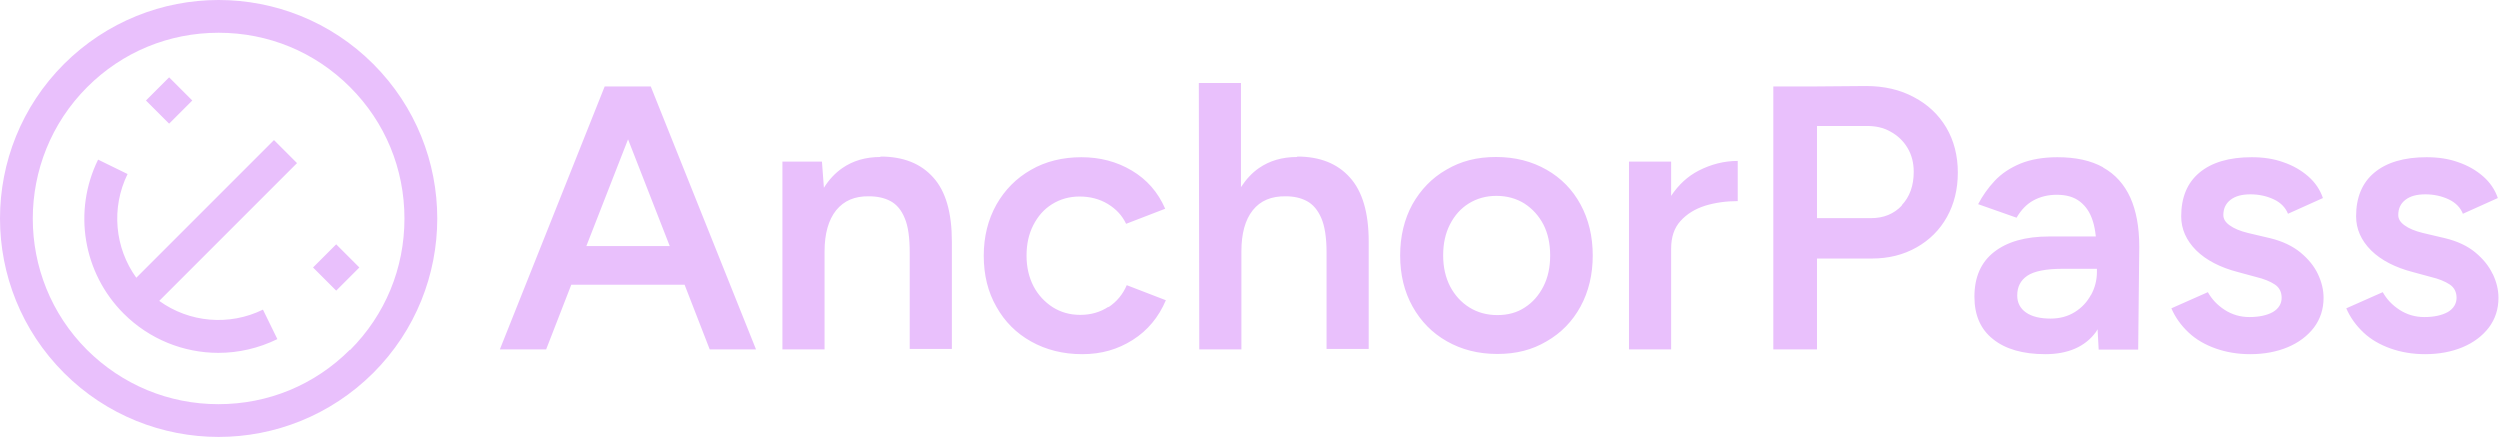 <svg width="1242" height="218" viewBox="0 0 1242 218" fill="none" xmlns="http://www.w3.org/2000/svg">
<path d="M108.614 0C136.385 5.88753e-05 164.265 10.631 185.418 31.784C227.833 74.199 227.833 142.867 185.418 185.282C164.156 206.436 136.385 217.066 108.614 217.066C80.844 217.066 52.965 206.435 31.811 185.282C-10.604 142.867 -10.604 74.2 31.811 31.784C53.073 10.631 80.844 8.00919e-05 108.614 0ZM108.614 16.271C83.881 16.272 60.776 25.818 43.31 43.283C7.296 79.298 7.296 137.877 43.202 173.783C60.667 191.14 83.773 200.795 108.506 200.795C133.239 200.795 156.345 191.248 173.811 173.783L173.919 173.892C191.384 156.427 200.931 133.321 200.931 108.588C200.931 83.855 191.384 60.748 173.919 43.283C156.454 25.818 133.347 16.271 108.614 16.271ZM537.215 78.105C546.435 78.105 554.789 80.274 562.273 84.722C569.758 89.169 575.29 95.462 578.87 103.706L559.452 111.191C557.5 107.069 554.463 103.814 550.341 101.319C546.219 98.824 541.445 97.631 536.347 97.631C531.248 97.631 526.692 98.933 522.679 101.428C518.665 103.923 515.627 107.394 513.349 111.842C511.071 116.289 509.986 121.28 509.986 127.029C509.986 132.779 511.18 137.768 513.458 142.216C515.736 146.555 518.99 150.026 523.004 152.63C527.018 155.125 531.465 156.427 536.672 156.427C541.879 156.427 546.544 155.125 550.666 152.413V152.63C554.788 149.918 557.826 146.23 559.778 141.674L579.195 149.158C575.616 157.619 570.083 164.237 562.707 168.901C555.331 173.566 547.195 175.953 537.648 175.953C528.102 175.953 519.641 173.783 512.265 169.661C504.888 165.539 499.138 159.79 495.016 152.413C490.785 145.037 488.725 136.575 488.725 127.029C488.725 117.483 490.893 109.021 495.016 101.645C499.138 94.376 504.887 88.519 512.155 84.397C519.423 80.166 527.994 78.105 537.215 78.105ZM1022.12 78.105C1031.23 78.105 1038.71 79.732 1044.79 83.095V83.203C1050.86 86.566 1055.31 91.557 1058.35 98.174C1061.28 104.682 1062.79 112.818 1062.79 122.581L1062.25 173.675H1042.62L1042.08 163.586C1041.75 164.02 1041.53 164.563 1041.21 164.997C1035.89 172.265 1027.32 175.953 1016.15 175.953C1004.98 175.953 996.298 173.458 990.114 168.468C983.931 163.586 980.894 156.535 980.894 147.423C980.894 137.66 984.148 130.283 990.657 125.185C997.166 120.086 1006.28 117.482 1017.99 117.482H1041.21C1040.88 114.554 1040.45 112.059 1039.69 109.781C1038.39 105.551 1036.22 102.404 1033.29 100.126C1030.36 97.848 1026.56 96.764 1021.79 96.764C1017.45 96.764 1013.55 97.74 1010.18 99.584C1006.82 101.428 1004.11 104.248 1001.83 108.153L982.737 101.428C984.907 97.305 987.62 93.4 990.982 89.82C994.345 86.241 998.576 83.421 1003.78 81.251C1008.88 79.19 1015.06 78.105 1022.12 78.105ZM1118.66 78.105C1124.3 78.105 1129.62 78.864 1134.39 80.6C1139.16 82.227 1143.29 84.614 1146.76 87.651C1150.23 90.689 1152.62 94.269 1154.03 98.391L1136.67 106.201C1135.48 103.164 1133.09 100.668 1129.62 99.041C1126.15 97.414 1122.24 96.546 1118.01 96.546C1113.78 96.546 1110.53 97.415 1108.14 99.259C1105.75 101.103 1104.56 103.597 1104.56 106.852C1104.56 108.696 1105.54 110.432 1107.71 111.95C1109.77 113.469 1112.8 114.771 1116.82 115.747L1127.88 118.351C1134.07 119.869 1138.95 122.256 1142.85 125.401L1142.96 125.51C1146.76 128.656 1149.69 132.236 1151.53 136.142C1153.38 140.047 1154.35 143.952 1154.35 147.966C1154.35 153.607 1152.72 158.488 1149.58 162.719C1146.32 166.949 1141.98 170.203 1136.56 172.481C1131.14 174.759 1124.84 175.953 1117.9 175.953C1111.72 175.953 1105.97 174.977 1100.76 173.133C1095.56 171.289 1091 168.685 1087.31 165.214C1083.62 161.743 1080.69 157.729 1078.74 153.173L1096.86 145.145C1098.81 148.616 1101.52 151.545 1105.21 153.932C1108.9 156.318 1113.02 157.512 1117.47 157.512C1122.35 157.512 1126.26 156.644 1129.18 155.017C1132.11 153.281 1133.52 150.786 1133.52 147.966C1133.52 145.146 1132.44 142.867 1130.16 141.349C1127.88 139.83 1124.74 138.528 1120.61 137.552L1111.83 135.165C1103.04 132.887 1096.1 129.307 1091.11 124.426C1086.12 119.436 1083.62 113.795 1083.62 107.503C1083.62 98.174 1086.55 90.905 1092.63 85.807C1098.7 80.708 1107.38 78.105 1118.66 78.105ZM1205.55 78.105C1211.19 78.105 1216.51 78.864 1221.28 80.6C1226.06 82.227 1230.18 84.614 1233.65 87.651C1237.12 90.689 1239.51 94.268 1240.92 98.391L1223.56 106.201C1222.37 103.164 1219.98 100.668 1216.51 99.041C1213.04 97.414 1209.13 96.546 1204.9 96.546C1200.67 96.546 1197.42 97.415 1195.03 99.259C1192.64 101.103 1191.45 103.597 1191.45 106.852C1191.45 108.696 1192.43 110.431 1194.6 111.95C1196.66 113.469 1199.7 114.771 1203.71 115.747L1214.77 118.351C1220.96 119.869 1225.95 122.256 1229.74 125.401C1233.54 128.547 1236.47 132.127 1238.31 136.032L1238.42 136.142C1240.27 140.047 1241.24 143.952 1241.24 147.966C1241.24 153.607 1239.62 158.488 1236.47 162.719C1233.22 166.949 1228.88 170.203 1223.45 172.481C1218.03 174.76 1211.74 175.953 1204.79 175.953C1198.61 175.953 1192.86 174.977 1187.65 173.133C1182.45 171.289 1177.89 168.685 1174.2 165.214C1170.52 161.743 1167.59 157.729 1165.63 153.173L1183.75 145.145C1185.7 148.616 1188.41 151.545 1192.1 153.932C1195.79 156.318 1199.91 157.512 1204.36 157.512C1209.24 157.512 1213.15 156.644 1216.08 155.017C1219.01 153.281 1220.41 150.786 1220.42 147.966C1220.42 145.146 1219.33 142.867 1217.05 141.349C1214.77 139.83 1211.63 138.528 1207.51 137.552L1198.72 135.165C1189.93 132.887 1182.99 129.307 1178 124.426C1173.01 119.436 1170.51 113.795 1170.51 107.503C1170.51 98.174 1173.44 90.905 1179.52 85.807C1185.59 80.708 1194.27 78.105 1205.55 78.105ZM743.216 77.996C752.762 77.996 761.006 80.166 768.274 84.288C775.542 88.41 781.184 94.16 785.197 101.536C789.211 108.913 791.272 117.375 791.272 126.921C791.272 136.467 789.211 144.928 785.197 152.305C781.184 159.681 775.542 165.431 768.383 169.553C761.223 173.783 753.413 175.845 743.867 175.845C734.321 175.845 726.077 173.675 718.809 169.553C711.541 165.431 705.9 159.681 701.777 152.305C697.655 144.928 695.594 136.467 695.594 126.921C695.594 117.375 697.655 108.913 701.669 101.536C705.791 94.268 711.324 88.41 718.592 84.288C725.751 80.058 733.67 77.996 743.216 77.996ZM147.559 81.034L79.108 149.484C93.97 160.223 113.822 162.068 130.636 153.823L137.795 168.468C128.466 173.024 118.486 175.302 108.506 175.302C91.258 175.302 74.226 168.576 61.426 155.775C41.249 135.598 36.151 104.899 48.734 79.298L63.379 86.458C55.135 103.272 56.978 123.124 67.718 137.985L136.113 69.589L147.559 81.034ZM375.581 173.566H352.583L340.108 141.457H283.808L271.332 173.566H248.335L300.404 42.958H323.294L375.581 173.566ZM437.414 77.779C448.804 77.779 457.483 81.251 463.666 88.193C469.849 95.028 472.887 105.659 472.887 119.978V173.35H451.95V125.619C451.95 118.134 451.191 112.384 449.455 108.37C447.828 104.357 445.441 101.536 442.403 99.909C439.366 98.282 435.786 97.522 431.664 97.522C424.613 97.414 419.298 99.692 415.393 104.465C411.596 109.238 409.643 116.073 409.643 124.859V173.566H388.707V80.274H408.342L409.317 93.292C411.812 89.278 414.85 86.024 418.43 83.529C423.745 79.841 430.037 77.996 437.414 77.996V77.779ZM616.513 92.967C619.008 89.17 621.937 85.916 625.408 83.529C630.724 79.841 637.015 77.996 644.392 77.996L644.5 77.779C655.673 77.779 664.46 81.251 670.644 88.193C676.827 95.028 679.973 105.658 679.973 119.978V173.35H659.036V125.619C659.036 118.134 658.168 112.384 656.433 108.37C654.697 104.357 652.311 101.536 649.273 99.909C646.236 98.282 642.765 97.522 638.751 97.522C631.591 97.414 626.167 99.692 622.37 104.465C618.573 109.238 616.729 116.073 616.729 124.859V173.566H595.793L595.576 41.222H616.513V92.967ZM863.303 99.909C857.553 99.909 852.129 100.669 847.139 102.188C842.04 103.815 838.027 106.31 834.881 109.781C831.735 113.253 830.216 117.808 830.216 123.558V173.566H809.279V80.274H830.216V97.306C833.904 91.773 838.461 87.542 843.993 84.722C850.176 81.576 856.577 79.949 863.303 79.949V99.909ZM927.088 42.741C936.092 42.741 944.011 44.585 950.845 48.273C957.679 51.853 963.103 56.952 966.899 63.352C970.696 69.752 972.649 77.345 972.649 85.698C972.649 94.051 970.805 101.428 967.226 107.828C963.646 114.228 958.655 119.218 952.146 122.906C945.638 126.595 938.261 128.439 929.908 128.439H902.681V173.566H880.984V42.958H900.619L927.088 42.741ZM1024.72 133.538C1016.37 133.538 1010.51 134.731 1007.15 137.009C1003.78 139.287 1002.16 142.542 1002.16 146.772C1002.16 150.352 1003.57 153.172 1006.5 155.233C1009.42 157.294 1013.55 158.271 1018.75 158.271C1023.31 158.27 1027.32 157.186 1030.79 155.017C1034.27 152.847 1036.87 150.026 1038.82 146.446V146.555C1040.77 142.975 1041.75 139.179 1041.75 135.057V133.538H1024.72ZM743.433 97.306C738.226 97.306 733.67 98.608 729.656 101.103C725.643 103.598 722.605 107.069 720.327 111.517C718.049 115.964 716.964 121.063 716.964 126.921C716.964 132.778 718.158 137.877 720.436 142.324C722.714 146.663 725.968 150.243 729.981 152.738C733.995 155.233 738.66 156.535 743.867 156.535C749.074 156.535 753.63 155.342 757.535 152.738C761.44 150.243 764.478 146.772 766.756 142.324C769.034 137.877 770.119 132.779 770.119 126.921C770.119 121.063 769.034 115.964 766.756 111.517C764.478 107.177 761.332 103.706 757.318 101.103C753.305 98.608 748.64 97.306 743.433 97.306ZM178.529 132.884L167.022 144.39L155.517 132.884L167.022 121.378L178.529 132.884ZM291.293 122.256H332.731L312.012 69.21L291.293 122.256ZM926.763 62.593H902.681V108.37H929.583C935.766 108.37 940.865 106.31 944.879 102.079L944.771 101.971C948.784 97.74 950.736 92.207 950.736 85.373C950.736 80.925 949.76 77.02 947.699 73.549C945.638 70.078 942.817 67.366 939.237 65.413C935.658 63.352 931.536 62.484 926.763 62.593ZM136.113 69.589L136.06 69.535H136.168L136.113 69.589ZM95.524 49.929L84.018 61.435L72.512 49.929L84.018 38.423L95.524 49.929Z" fill="#E9C0FC"/>
</svg>
